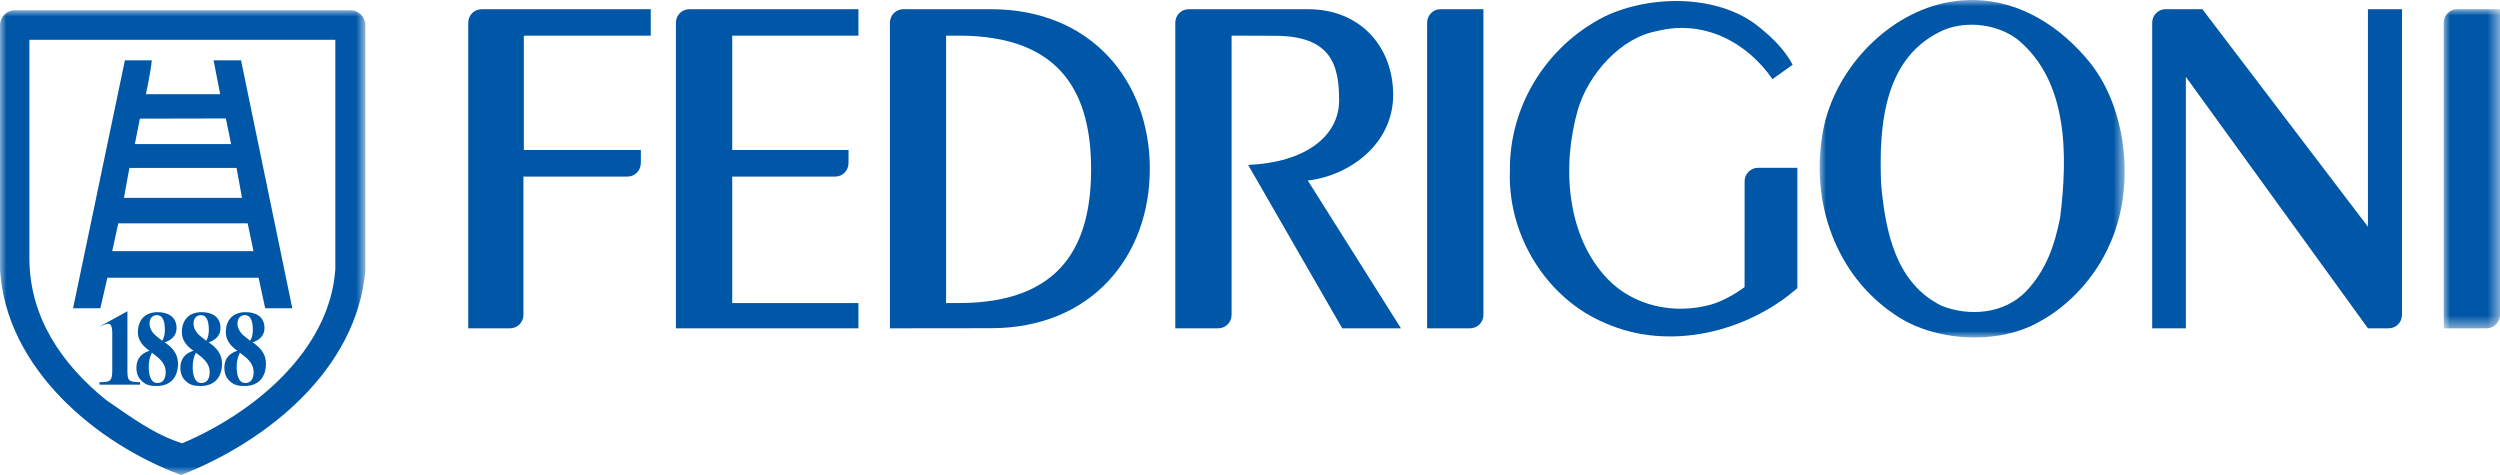 <?xml version="1.0" encoding="UTF-8"?>
<svg width="200px" height="38px" viewBox="0 0 200 38" version="1.1" xmlns="http://www.w3.org/2000/svg" xmlns:xlink="http://www.w3.org/1999/xlink">
    <title>logo_fedrigoni</title>
    <defs>
        <polygon id="path-1" points="0 0 29.229 0 29.229 37.181 0 37.181"></polygon>
        <polygon id="path-3" points="0 0 24.401 0 24.401 26.997 0 26.997"></polygon>
        <polygon id="path-5" points="0 0 4.503 0 4.503 25.53 0 25.53"></polygon>
    </defs>
    <g id="logo_fedrigoni" stroke="none" stroke-width="1" fill="none" fill-rule="evenodd">
        <g id="Group-34">
            <path d="M10.194,29.633 L10.194,24.899 L7.952,26.129 L8.383,25.961 C8.755,25.822 8.981,25.857 8.981,26.671 L8.981,29.553 C8.981,30.517 8.828,30.574 7.958,30.574 L7.958,30.774 L11.202,30.774 L11.202,30.574 C10.267,30.574 10.194,30.433 10.194,29.633" id="Fill-1" fill="#0057A8"></path>
            <path d="M12.585,30.64 C11.995,30.64 11.9,29.848 11.9,29.346 C11.9,28.931 11.972,28.58 12.153,28.215 C12.417,28.415 12.695,28.62 12.89,28.849 C13.103,29.089 13.255,29.379 13.255,29.767 C13.255,30.259 13.081,30.64 12.585,30.64 M12.55,25.211 C13.116,25.211 13.188,25.906 13.188,26.402 C13.188,26.713 13.141,26.994 12.979,27.26 C12.761,27.086 12.477,26.887 12.305,26.698 C12.112,26.484 11.966,26.218 11.966,25.872 C11.966,25.477 12.199,25.211 12.55,25.211 M13.175,27.389 C13.665,27.226 14.124,26.887 14.124,26.252 C14.124,25.28 13.359,24.973 12.615,24.973 C11.696,24.973 11.032,25.5 11.032,26.598 C11.032,27.244 11.489,27.76 11.966,28.058 C11.343,28.249 10.912,28.661 10.912,29.43 C10.912,29.725 10.978,30.087 11.243,30.383 C11.622,30.805 12.008,30.88 12.518,30.88 C13.665,30.88 14.241,30.17 14.241,29.081 C14.241,28.289 13.759,27.77 13.175,27.389" id="Fill-3" fill="#0057A8"></path>
            <path d="M16.102,30.64 C15.512,30.64 15.416,29.848 15.416,29.346 C15.416,28.931 15.49,28.58 15.671,28.215 C15.936,28.415 16.213,28.62 16.407,28.849 C16.62,29.089 16.772,29.379 16.772,29.767 C16.772,30.259 16.6,30.64 16.102,30.64 M16.067,25.211 C16.633,25.211 16.706,25.906 16.706,26.402 C16.706,26.713 16.657,26.994 16.498,27.26 C16.279,27.086 15.994,26.887 15.822,26.698 C15.629,26.484 15.484,26.218 15.484,25.872 C15.484,25.477 15.716,25.211 16.067,25.211 M16.693,27.389 C17.182,27.226 17.64,26.887 17.64,26.252 C17.64,25.28 16.877,24.973 16.132,24.973 C15.212,24.973 14.548,25.5 14.548,26.598 C14.548,27.244 15.007,27.76 15.484,28.058 C14.86,28.249 14.43,28.661 14.43,29.43 C14.43,29.725 14.496,30.087 14.76,30.383 C15.139,30.805 15.523,30.88 16.035,30.88 C17.182,30.88 17.761,30.17 17.761,29.081 C17.761,28.289 17.276,27.77 16.693,27.389" id="Fill-5" fill="#0057A8"></path>
            <path d="M19.62,30.64 C19.027,30.64 18.934,29.848 18.934,29.346 C18.934,28.931 19.007,28.58 19.188,28.215 C19.452,28.415 19.731,28.62 19.925,28.849 C20.137,29.089 20.289,29.379 20.289,29.767 C20.289,30.259 20.116,30.64 19.62,30.64 M19.584,25.211 C20.154,25.211 20.226,25.906 20.226,26.402 C20.226,26.713 20.177,26.994 20.015,27.26 C19.796,27.086 19.511,26.887 19.34,26.698 C19.147,26.484 18.999,26.218 18.999,25.872 C18.999,25.477 19.233,25.211 19.584,25.211 M20.21,27.389 C20.699,27.226 21.159,26.887 21.159,26.252 C21.159,25.28 20.395,24.973 19.65,24.973 C18.729,24.973 18.066,25.5 18.066,26.598 C18.066,27.244 18.525,27.76 18.999,28.058 C18.378,28.249 17.947,28.661 17.947,29.43 C17.947,29.725 18.013,30.087 18.276,30.383 C18.657,30.805 19.043,30.88 19.554,30.88 C20.699,30.88 21.275,30.17 21.275,29.081 C21.275,28.289 20.793,27.77 20.21,27.389" id="Fill-7" fill="#0057A8"></path>
            <path d="M9.462,17.868 L19.814,17.868 L20.281,20.09 L8.979,20.09 L9.462,17.868 Z M10.351,13.437 L18.925,13.437 L19.361,15.832 L9.915,15.832 L10.351,13.437 Z M11.192,9.491 L18.068,9.476 L18.488,11.527 L10.787,11.527 L11.192,9.491 Z M8.59,22.22 L20.686,22.22 L21.216,24.662 L23.383,24.662 L19.283,4.827 L17.085,4.827 L17.616,7.535 L11.676,7.535 C11.676,7.535 12.065,5.705 12.143,4.827 L9.992,4.827 L5.846,24.662 L8.027,24.662 L8.59,22.22 Z" id="Fill-9" fill="#0057A8"></path>
            <g id="Group-13" transform="translate(0, 0.819)">
                <mask id="mask-2" fill="white">
                    <use xlink:href="#path-1"></use>
                </mask>
                <g id="Clip-12"></g>
                <path d="M26.826,20.727 C26.361,27.336 20.141,32.298 14.575,34.644 C12.346,33.954 10.444,32.516 8.512,31.199 C4.895,28.29 2.401,24.548 2.353,19.96 L2.353,2.365 L26.826,2.365 L26.826,20.727 Z M28.029,0 L27.562,0 L27.378,0 L26.429,0 L2.8,0 L1.851,0 L1.424,0 L1.2,0 C0.537,0 -4.27911833e-05,0.539 -4.27911833e-05,1.204 L-4.27911833e-05,1.719 L-4.27911833e-05,2.81 L-4.27911833e-05,3.643 L-4.27911833e-05,20.759 C0.483,28.666 7.731,34.692 14.497,37.181 C21.342,34.507 28.527,28.775 29.228,20.837 C29.229,20.837 29.229,6.79 29.229,2.81 L29.229,1.77 L29.229,1.204 C29.229,0.539 28.692,0 28.029,0 L28.029,0 Z" id="Fill-11" fill="#0057A8" mask="url(#mask-2)"></path>
            </g>
            <path d="M111.454,7.593 C111.454,3.816 108.896,0.736 104.639,0.736 L96.527,0.736 L95.72,0.736 L95.096,0.736 C94.503,0.736 94.023,1.218 94.023,1.814 L94.023,2.348 L94.023,3.249 L94.023,26.266 L96.024,26.266 L97.367,26.266 L97.454,26.266 C98.047,26.266 98.528,25.784 98.528,25.189 L98.528,24.585 L98.528,24.583 L98.528,2.852 L101.981,2.863 C106.473,2.863 107.13,5.17 107.13,8.022 C107.13,10.878 104.47,12.991 99.852,13.195 L107.378,26.266 L112.077,26.266 L104.626,14.446 C108.204,13.991 111.454,11.365 111.454,7.593" id="Fill-14" fill="#0057A8"></path>
            <g id="Group-18" transform="translate(145.572, 0)">
                <mask id="mask-4" fill="white">
                    <use xlink:href="#path-3"></use>
                </mask>
                <g id="Clip-17"></g>
                <path d="M19.236,17.426 C18.807,19.595 18.115,21.64 16.496,23.323 C14.765,25.107 12.002,25.346 9.771,24.47 C6.061,22.651 5.256,18.492 4.916,14.707 C4.723,9.876 5.18,4.444 10.01,2.364 C11.878,1.638 14.234,1.956 15.806,3.136 C19.869,6.443 19.869,12.331 19.236,17.426 M12.335,-0 L12.066,-0 C11.368,0.008 10.657,0.09 9.931,0.249 C5.201,1.294 1.193,5.67 0.287,10.387 C-0.822,16.174 1.33,21.991 5.924,25.107 C9.025,27.326 14.267,27.678 17.641,25.699 C20.027,24.413 22.099,22.072 23.163,19.639 C25.236,15.184 24.679,8.943 21.701,5.103 C19.328,2.135 16.056,0.051 12.335,-0" id="Fill-16" fill="#0057A8" mask="url(#mask-4)"></path>
            </g>
            <path d="M76.707,24.243 L75.687,24.243 L75.687,2.852 L76.707,2.852 C85.037,2.852 87.288,7.649 87.288,13.547 C87.288,19.446 85.037,24.243 76.707,24.243 M79.275,0.736 L73.699,0.736 L73.698,0.736 L72.267,0.736 C71.674,0.736 71.194,1.218 71.194,1.814 L71.194,3.249 L71.194,3.251 L71.194,26.266 L79.275,26.257 C87.288,26.257 91.986,20.54 91.986,13.501 C91.986,6.467 87.288,0.736 79.275,0.736" id="Fill-19" fill="#0057A8"></path>
            <path d="M118.673,0.736 L116.674,0.736 L115.648,0.736 L115.243,0.736 C114.65,0.736 114.17,1.219 114.17,1.814 L114.17,2.581 L114.169,2.582 L114.169,26.266 L116.17,26.266 L117.407,26.266 L117.601,26.266 C118.194,26.266 118.674,25.784 118.674,25.189 L118.674,23.753 C118.674,23.752 118.673,23.75 118.673,23.749 L118.673,0.736 Z" id="Fill-21" fill="#0057A8"></path>
            <g id="Group-25" transform="translate(195.497, 0.736)">
                <mask id="mask-6" fill="white">
                    <use xlink:href="#path-5"></use>
                </mask>
                <g id="Clip-24"></g>
                <path d="M2.504,0 L1.478,0 L1.071,0 C0.48,0 0,0.482 0,1.077 L0,1.845 L0,2.513 L0,25.53 L1.999,25.53 L3.238,25.53 L3.432,25.53 C4.024,25.53 4.503,25.047 4.503,24.453 L4.503,24.101 L4.503,23.017 L4.503,0 L2.504,0 Z" id="Fill-23" fill="#0057A8" mask="url(#mask-6)"></path>
            </g>
            <path d="M55.627,0.736 L55.146,0.736 C54.555,0.736 54.074,1.219 54.074,1.814 L54.074,2.348 L54.074,3.25 L54.074,26.266 L55.659,26.266 L68.676,26.266 L68.676,24.243 L58.578,24.243 L58.578,14.128 L65.367,14.128 C65.37,14.128 65.373,14.13 65.378,14.13 L66.809,14.13 C67.401,14.13 67.881,13.648 67.881,13.052 L67.881,12.909 L67.882,12.908 L67.882,12.002 L58.578,12.002 L58.578,2.852 L68.676,2.852 L68.676,0.736 L56.578,0.736 L55.627,0.736 Z" id="Fill-26" fill="#0057A8"></path>
            <path d="M141.087,13.424 L140.643,13.424 C140.051,13.424 139.569,13.906 139.569,14.501 L139.569,15.727 L139.566,22.97 C138.741,23.563 137.869,24.062 136.909,24.358 C133.964,25.188 130.717,24.496 128.623,22.334 C125.305,18.89 124.934,13.287 126.236,8.751 C127.06,5.978 129.608,3.023 132.551,2.489 C136.274,1.535 139.749,3.363 141.796,6.329 L143.414,5.181 C142.758,3.955 141.771,2.998 140.71,2.147 C137.495,-0.467 132.019,-0.444 128.327,1.341 C123.709,3.692 120.733,8.491 120.792,13.661 C120.599,18.923 123.812,23.935 128.44,25.858 C133.569,28.121 139.782,26.551 143.789,23.05 L143.789,13.424 L142.074,13.424 L141.087,13.424 Z" id="Fill-28" fill="#0057A8"></path>
            <path d="M189.436,18.14 L176.19,0.736 L174.678,0.736 L173.661,0.736 L173.247,0.736 C172.655,0.736 172.175,1.219 172.175,1.814 L172.175,2.117 L172.175,26.266 L174.868,26.266 L174.868,6.148 L189.436,26.266 L190.423,26.266 L190.978,26.266 L191.088,26.266 C191.681,26.266 192.161,25.784 192.161,25.189 L192.162,24.568 L192.162,23.753 L192.162,0.736 L189.436,0.736 L189.436,18.14 Z" id="Fill-30" fill="#0057A8"></path>
            <path d="M39.254,0.736 L38.532,0.736 C37.94,0.736 37.46,1.219 37.46,1.814 L37.46,2.109 L37.46,3.25 L37.46,26.266 L38.864,26.266 L39.037,26.266 L40.8,26.266 C41.392,26.266 41.873,25.784 41.873,25.189 L41.873,24.169 L41.873,23.753 L41.873,14.128 L49.527,14.128 L50.193,14.128 C50.778,14.128 51.251,13.658 51.264,13.075 L51.268,13.072 L51.268,12.002 L41.908,12.002 L41.908,2.899 L41.964,2.852 L52.06,2.852 L52.06,0.736 L39.963,0.736 L39.254,0.736 Z" id="Fill-32" fill="#0057A8"></path>
        </g>
    </g>
</svg>